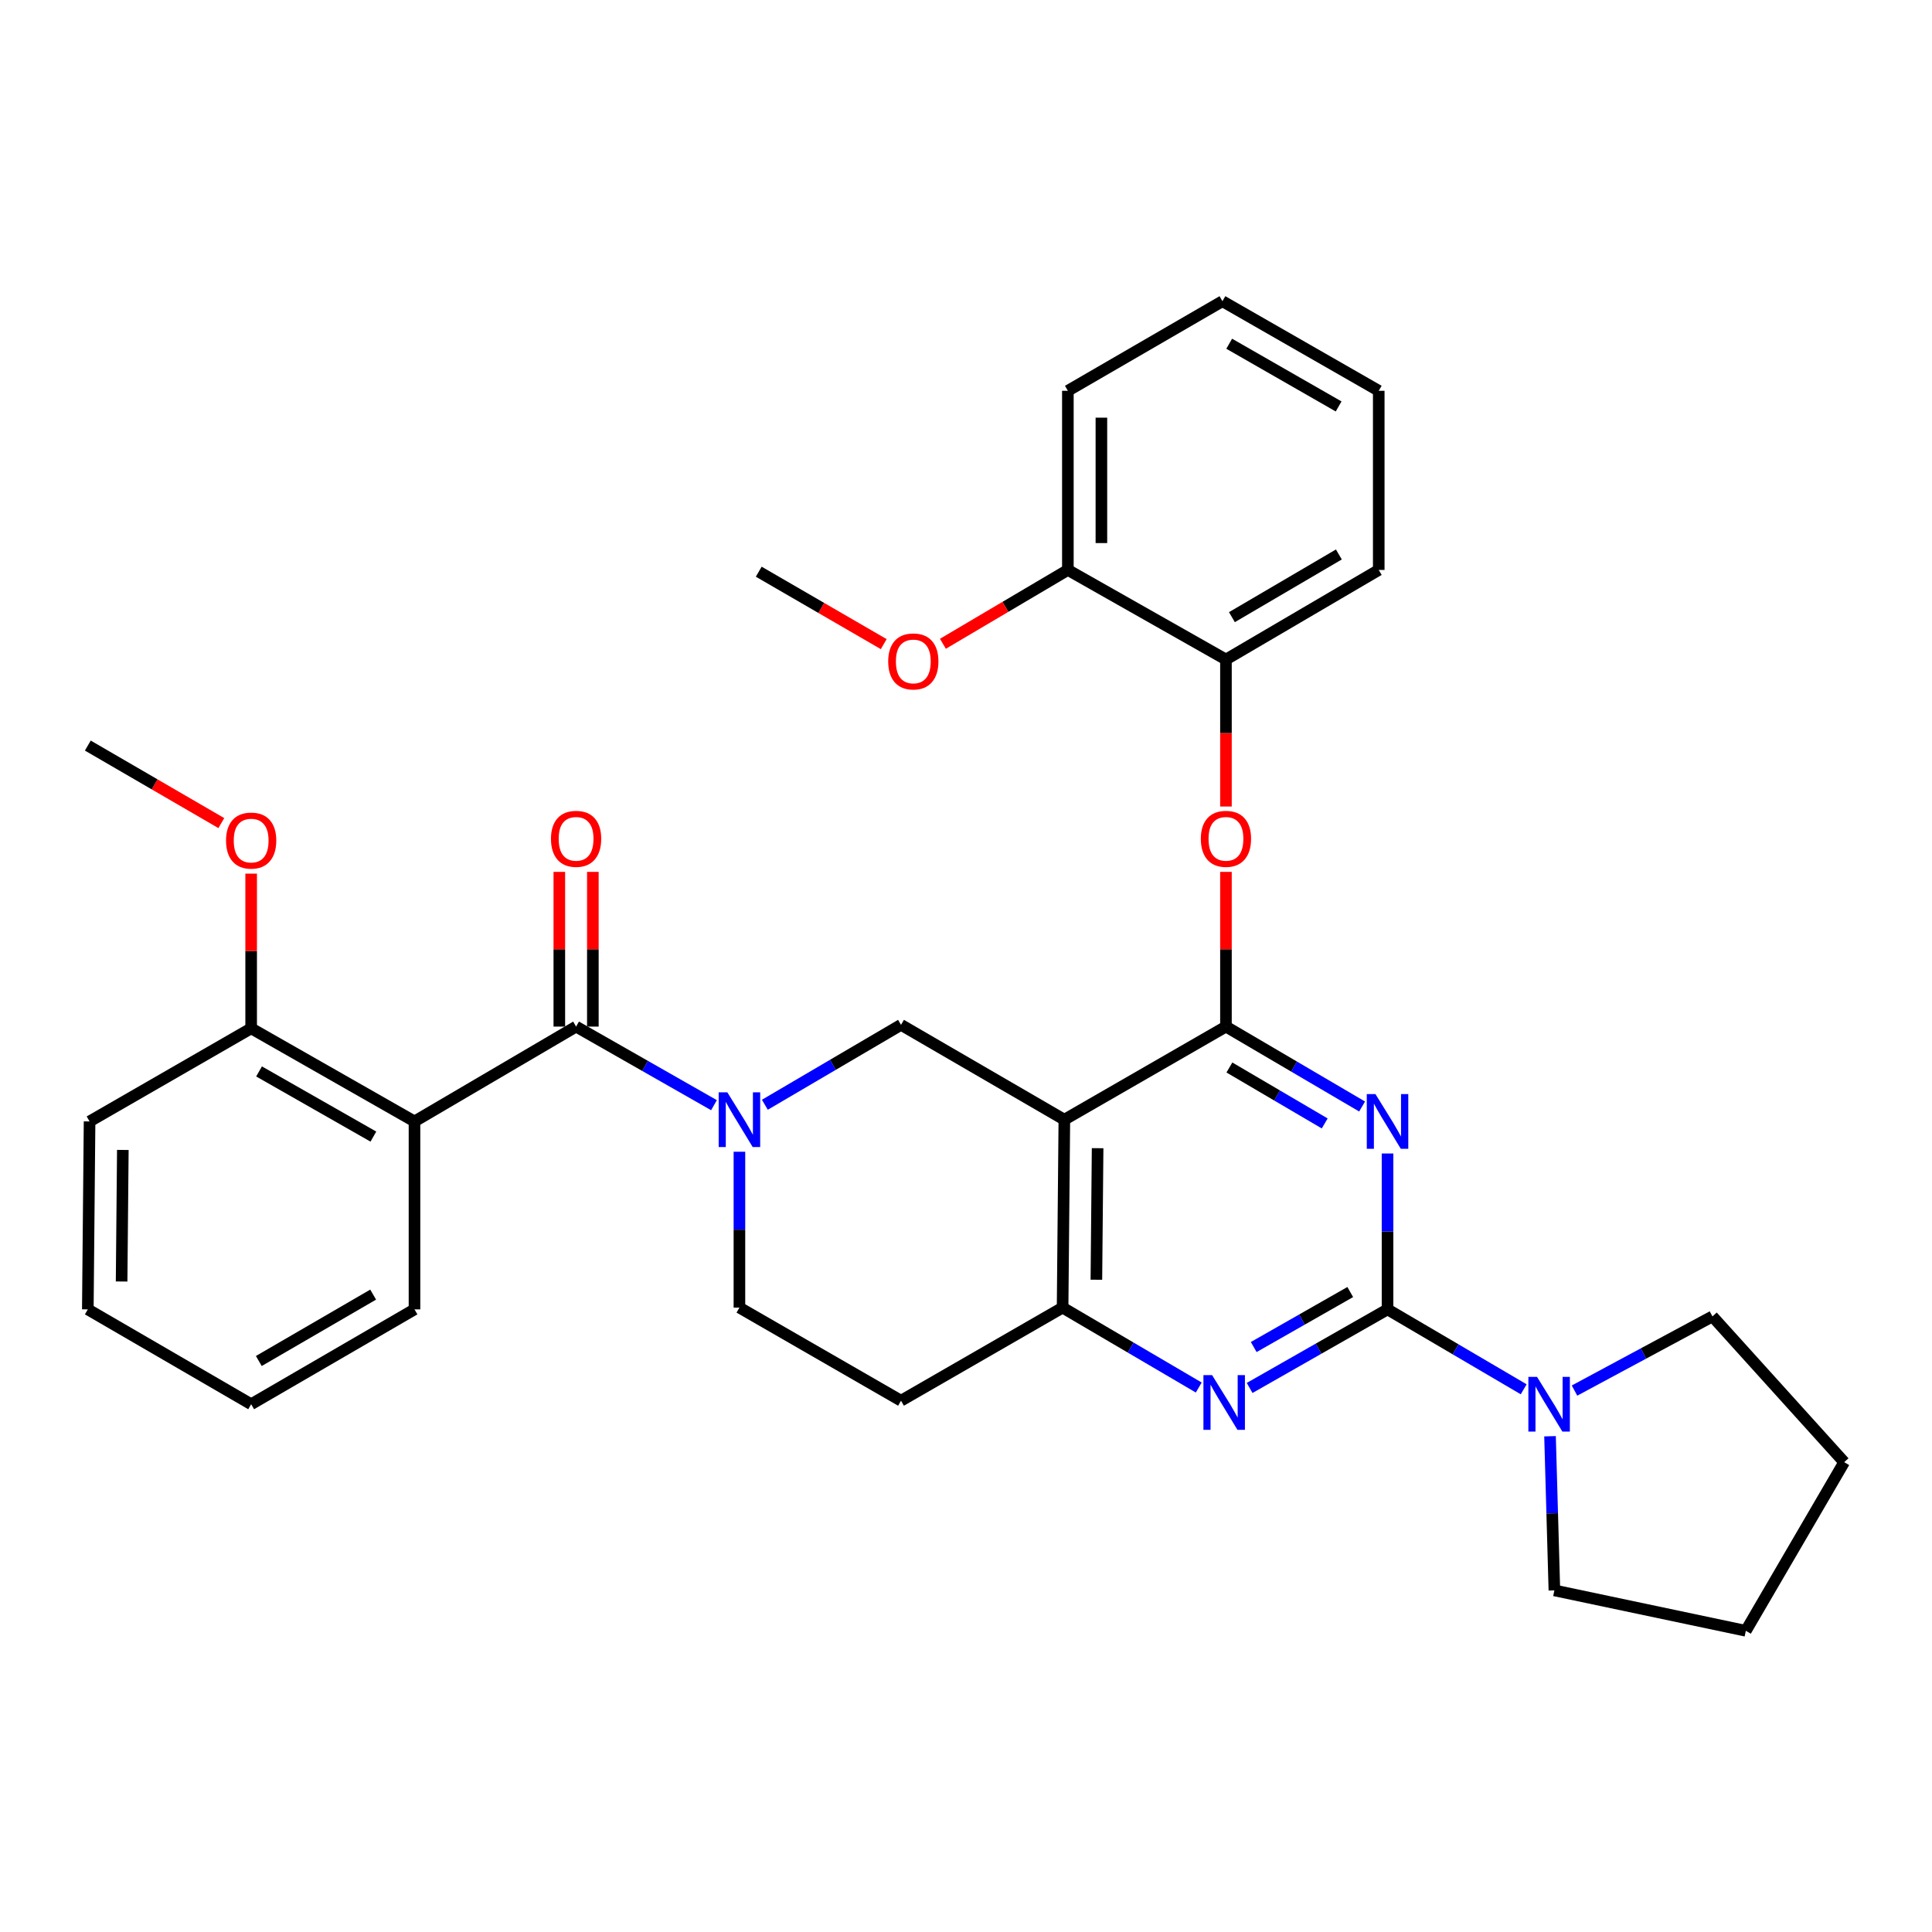 <?xml version='1.0' encoding='iso-8859-1'?>
<svg version='1.1' baseProfile='full'
              xmlns='http://www.w3.org/2000/svg'
                      xmlns:rdkit='http://www.rdkit.org/xml'
                      xmlns:xlink='http://www.w3.org/1999/xlink'
                  xml:space='preserve'
width='1000px' height='1000px' viewBox='0 0 1000 1000'>
<!-- END OF HEADER -->
<rect style='opacity:1.0;fill:#FFFFFF;stroke:none' width='1000' height='1000' x='0' y='0'> </rect>
<path class='bond-0' d='M 382.727,596.14 L 382.727,636.478' style='fill:none;fill-rule:evenodd;stroke:#0000FF;stroke-width:6px;stroke-linecap:butt;stroke-linejoin:miter;stroke-opacity:1' />
<path class='bond-0' d='M 382.727,636.478 L 382.727,676.816' style='fill:none;fill-rule:evenodd;stroke:#000000;stroke-width:6px;stroke-linecap:butt;stroke-linejoin:miter;stroke-opacity:1' />
<path class='bond-1' d='M 395.891,571.821 L 431.127,551.138' style='fill:none;fill-rule:evenodd;stroke:#0000FF;stroke-width:6px;stroke-linecap:butt;stroke-linejoin:miter;stroke-opacity:1' />
<path class='bond-1' d='M 431.127,551.138 L 466.362,530.456' style='fill:none;fill-rule:evenodd;stroke:#000000;stroke-width:6px;stroke-linecap:butt;stroke-linejoin:miter;stroke-opacity:1' />
<path class='bond-2' d='M 369.554,572.04 L 333.869,551.701' style='fill:none;fill-rule:evenodd;stroke:#0000FF;stroke-width:6px;stroke-linecap:butt;stroke-linejoin:miter;stroke-opacity:1' />
<path class='bond-2' d='M 333.869,551.701 L 298.184,531.362' style='fill:none;fill-rule:evenodd;stroke:#000000;stroke-width:6px;stroke-linecap:butt;stroke-linejoin:miter;stroke-opacity:1' />
<path class='bond-3' d='M 382.727,676.816 L 466.362,725.002' style='fill:none;fill-rule:evenodd;stroke:#000000;stroke-width:6px;stroke-linecap:butt;stroke-linejoin:miter;stroke-opacity:1' />
<path class='bond-4' d='M 466.362,725.002 L 549.998,676.816' style='fill:none;fill-rule:evenodd;stroke:#000000;stroke-width:6px;stroke-linecap:butt;stroke-linejoin:miter;stroke-opacity:1' />
<path class='bond-5' d='M 466.362,530.456 L 550.905,579.548' style='fill:none;fill-rule:evenodd;stroke:#000000;stroke-width:6px;stroke-linecap:butt;stroke-linejoin:miter;stroke-opacity:1' />
<path class='bond-6' d='M 550.905,579.548 L 549.998,676.816' style='fill:none;fill-rule:evenodd;stroke:#000000;stroke-width:6px;stroke-linecap:butt;stroke-linejoin:miter;stroke-opacity:1' />
<path class='bond-6' d='M 568.122,594.3 L 567.487,662.388' style='fill:none;fill-rule:evenodd;stroke:#000000;stroke-width:6px;stroke-linecap:butt;stroke-linejoin:miter;stroke-opacity:1' />
<path class='bond-7' d='M 550.905,579.548 L 634.55,531.362' style='fill:none;fill-rule:evenodd;stroke:#000000;stroke-width:6px;stroke-linecap:butt;stroke-linejoin:miter;stroke-opacity:1' />
<path class='bond-8' d='M 549.998,676.816 L 585.234,697.499' style='fill:none;fill-rule:evenodd;stroke:#000000;stroke-width:6px;stroke-linecap:butt;stroke-linejoin:miter;stroke-opacity:1' />
<path class='bond-8' d='M 585.234,697.499 L 620.47,718.181' style='fill:none;fill-rule:evenodd;stroke:#0000FF;stroke-width:6px;stroke-linecap:butt;stroke-linejoin:miter;stroke-opacity:1' />
<path class='bond-9' d='M 646.807,718.403 L 682.497,698.068' style='fill:none;fill-rule:evenodd;stroke:#0000FF;stroke-width:6px;stroke-linecap:butt;stroke-linejoin:miter;stroke-opacity:1' />
<path class='bond-9' d='M 682.497,698.068 L 718.186,677.732' style='fill:none;fill-rule:evenodd;stroke:#000000;stroke-width:6px;stroke-linecap:butt;stroke-linejoin:miter;stroke-opacity:1' />
<path class='bond-9' d='M 648.923,697.224 L 673.905,682.99' style='fill:none;fill-rule:evenodd;stroke:#0000FF;stroke-width:6px;stroke-linecap:butt;stroke-linejoin:miter;stroke-opacity:1' />
<path class='bond-9' d='M 673.905,682.99 L 698.888,668.755' style='fill:none;fill-rule:evenodd;stroke:#000000;stroke-width:6px;stroke-linecap:butt;stroke-linejoin:miter;stroke-opacity:1' />
<path class='bond-10' d='M 718.186,677.732 L 718.186,637.389' style='fill:none;fill-rule:evenodd;stroke:#000000;stroke-width:6px;stroke-linecap:butt;stroke-linejoin:miter;stroke-opacity:1' />
<path class='bond-10' d='M 718.186,637.389 L 718.186,597.046' style='fill:none;fill-rule:evenodd;stroke:#0000FF;stroke-width:6px;stroke-linecap:butt;stroke-linejoin:miter;stroke-opacity:1' />
<path class='bond-11' d='M 718.186,677.732 L 753.422,698.415' style='fill:none;fill-rule:evenodd;stroke:#000000;stroke-width:6px;stroke-linecap:butt;stroke-linejoin:miter;stroke-opacity:1' />
<path class='bond-11' d='M 753.422,698.415 L 788.657,719.097' style='fill:none;fill-rule:evenodd;stroke:#0000FF;stroke-width:6px;stroke-linecap:butt;stroke-linejoin:miter;stroke-opacity:1' />
<path class='bond-12' d='M 705.022,572.727 L 669.786,552.045' style='fill:none;fill-rule:evenodd;stroke:#0000FF;stroke-width:6px;stroke-linecap:butt;stroke-linejoin:miter;stroke-opacity:1' />
<path class='bond-12' d='M 669.786,552.045 L 634.55,531.362' style='fill:none;fill-rule:evenodd;stroke:#000000;stroke-width:6px;stroke-linecap:butt;stroke-linejoin:miter;stroke-opacity:1' />
<path class='bond-12' d='M 685.666,581.489 L 661.001,567.011' style='fill:none;fill-rule:evenodd;stroke:#0000FF;stroke-width:6px;stroke-linecap:butt;stroke-linejoin:miter;stroke-opacity:1' />
<path class='bond-12' d='M 661.001,567.011 L 636.336,552.533' style='fill:none;fill-rule:evenodd;stroke:#000000;stroke-width:6px;stroke-linecap:butt;stroke-linejoin:miter;stroke-opacity:1' />
<path class='bond-13' d='M 634.55,531.362 L 634.55,491.324' style='fill:none;fill-rule:evenodd;stroke:#000000;stroke-width:6px;stroke-linecap:butt;stroke-linejoin:miter;stroke-opacity:1' />
<path class='bond-13' d='M 634.55,491.324 L 634.55,451.286' style='fill:none;fill-rule:evenodd;stroke:#FF0000;stroke-width:6px;stroke-linecap:butt;stroke-linejoin:miter;stroke-opacity:1' />
<path class='bond-14' d='M 814.962,719.759 L 850.663,700.563' style='fill:none;fill-rule:evenodd;stroke:#0000FF;stroke-width:6px;stroke-linecap:butt;stroke-linejoin:miter;stroke-opacity:1' />
<path class='bond-14' d='M 850.663,700.563 L 886.364,681.367' style='fill:none;fill-rule:evenodd;stroke:#000000;stroke-width:6px;stroke-linecap:butt;stroke-linejoin:miter;stroke-opacity:1' />
<path class='bond-15' d='M 802.291,743.394 L 803.421,783.29' style='fill:none;fill-rule:evenodd;stroke:#0000FF;stroke-width:6px;stroke-linecap:butt;stroke-linejoin:miter;stroke-opacity:1' />
<path class='bond-15' d='M 803.421,783.29 L 804.55,823.186' style='fill:none;fill-rule:evenodd;stroke:#000000;stroke-width:6px;stroke-linecap:butt;stroke-linejoin:miter;stroke-opacity:1' />
<path class='bond-16' d='M 46.361,580.454 L 45.455,677.732' style='fill:none;fill-rule:evenodd;stroke:#000000;stroke-width:6px;stroke-linecap:butt;stroke-linejoin:miter;stroke-opacity:1' />
<path class='bond-16' d='M 63.578,595.208 L 62.944,663.302' style='fill:none;fill-rule:evenodd;stroke:#000000;stroke-width:6px;stroke-linecap:butt;stroke-linejoin:miter;stroke-opacity:1' />
<path class='bond-17' d='M 46.361,580.454 L 129.997,532.269' style='fill:none;fill-rule:evenodd;stroke:#000000;stroke-width:6px;stroke-linecap:butt;stroke-linejoin:miter;stroke-opacity:1' />
<path class='bond-18' d='M 306.861,531.362 L 306.861,491.324' style='fill:none;fill-rule:evenodd;stroke:#000000;stroke-width:6px;stroke-linecap:butt;stroke-linejoin:miter;stroke-opacity:1' />
<path class='bond-18' d='M 306.861,491.324 L 306.861,451.286' style='fill:none;fill-rule:evenodd;stroke:#FF0000;stroke-width:6px;stroke-linecap:butt;stroke-linejoin:miter;stroke-opacity:1' />
<path class='bond-18' d='M 289.507,531.362 L 289.507,491.324' style='fill:none;fill-rule:evenodd;stroke:#000000;stroke-width:6px;stroke-linecap:butt;stroke-linejoin:miter;stroke-opacity:1' />
<path class='bond-18' d='M 289.507,491.324 L 289.507,451.286' style='fill:none;fill-rule:evenodd;stroke:#FF0000;stroke-width:6px;stroke-linecap:butt;stroke-linejoin:miter;stroke-opacity:1' />
<path class='bond-19' d='M 298.184,531.362 L 214.539,580.454' style='fill:none;fill-rule:evenodd;stroke:#000000;stroke-width:6px;stroke-linecap:butt;stroke-linejoin:miter;stroke-opacity:1' />
<path class='bond-20' d='M 45.455,677.732 L 129.997,726.824' style='fill:none;fill-rule:evenodd;stroke:#000000;stroke-width:6px;stroke-linecap:butt;stroke-linejoin:miter;stroke-opacity:1' />
<path class='bond-21' d='M 129.997,726.824 L 214.539,677.732' style='fill:none;fill-rule:evenodd;stroke:#000000;stroke-width:6px;stroke-linecap:butt;stroke-linejoin:miter;stroke-opacity:1' />
<path class='bond-21' d='M 133.964,704.453 L 193.143,670.089' style='fill:none;fill-rule:evenodd;stroke:#000000;stroke-width:6px;stroke-linecap:butt;stroke-linejoin:miter;stroke-opacity:1' />
<path class='bond-22' d='M 214.539,677.732 L 214.539,580.454' style='fill:none;fill-rule:evenodd;stroke:#000000;stroke-width:6px;stroke-linecap:butt;stroke-linejoin:miter;stroke-opacity:1' />
<path class='bond-23' d='M 886.364,681.367 L 954.545,756.818' style='fill:none;fill-rule:evenodd;stroke:#000000;stroke-width:6px;stroke-linecap:butt;stroke-linejoin:miter;stroke-opacity:1' />
<path class='bond-24' d='M 804.55,823.186 L 903.641,844.098' style='fill:none;fill-rule:evenodd;stroke:#000000;stroke-width:6px;stroke-linecap:butt;stroke-linejoin:miter;stroke-opacity:1' />
<path class='bond-25' d='M 634.55,417.456 L 634.55,379.411' style='fill:none;fill-rule:evenodd;stroke:#FF0000;stroke-width:6px;stroke-linecap:butt;stroke-linejoin:miter;stroke-opacity:1' />
<path class='bond-25' d='M 634.55,379.411 L 634.55,341.367' style='fill:none;fill-rule:evenodd;stroke:#000000;stroke-width:6px;stroke-linecap:butt;stroke-linejoin:miter;stroke-opacity:1' />
<path class='bond-26' d='M 713.635,202.275 L 632.728,155.902' style='fill:none;fill-rule:evenodd;stroke:#000000;stroke-width:6px;stroke-linecap:butt;stroke-linejoin:miter;stroke-opacity:1' />
<path class='bond-26' d='M 692.87,210.376 L 636.235,177.914' style='fill:none;fill-rule:evenodd;stroke:#000000;stroke-width:6px;stroke-linecap:butt;stroke-linejoin:miter;stroke-opacity:1' />
<path class='bond-27' d='M 713.635,202.275 L 713.635,295.003' style='fill:none;fill-rule:evenodd;stroke:#000000;stroke-width:6px;stroke-linecap:butt;stroke-linejoin:miter;stroke-opacity:1' />
<path class='bond-28' d='M 632.728,155.902 L 552.727,202.275' style='fill:none;fill-rule:evenodd;stroke:#000000;stroke-width:6px;stroke-linecap:butt;stroke-linejoin:miter;stroke-opacity:1' />
<path class='bond-29' d='M 552.727,202.275 L 552.727,295.003' style='fill:none;fill-rule:evenodd;stroke:#000000;stroke-width:6px;stroke-linecap:butt;stroke-linejoin:miter;stroke-opacity:1' />
<path class='bond-29' d='M 570.081,216.185 L 570.081,281.094' style='fill:none;fill-rule:evenodd;stroke:#000000;stroke-width:6px;stroke-linecap:butt;stroke-linejoin:miter;stroke-opacity:1' />
<path class='bond-30' d='M 552.727,295.003 L 634.55,341.367' style='fill:none;fill-rule:evenodd;stroke:#000000;stroke-width:6px;stroke-linecap:butt;stroke-linejoin:miter;stroke-opacity:1' />
<path class='bond-31' d='M 552.727,295.003 L 520.388,314.111' style='fill:none;fill-rule:evenodd;stroke:#000000;stroke-width:6px;stroke-linecap:butt;stroke-linejoin:miter;stroke-opacity:1' />
<path class='bond-31' d='M 520.388,314.111 L 488.049,333.219' style='fill:none;fill-rule:evenodd;stroke:#FF0000;stroke-width:6px;stroke-linecap:butt;stroke-linejoin:miter;stroke-opacity:1' />
<path class='bond-32' d='M 634.55,341.367 L 713.635,295.003' style='fill:none;fill-rule:evenodd;stroke:#000000;stroke-width:6px;stroke-linecap:butt;stroke-linejoin:miter;stroke-opacity:1' />
<path class='bond-32' d='M 637.636,319.441 L 692.996,286.987' style='fill:none;fill-rule:evenodd;stroke:#000000;stroke-width:6px;stroke-linecap:butt;stroke-linejoin:miter;stroke-opacity:1' />
<path class='bond-33' d='M 457.414,333.399 L 425.069,314.654' style='fill:none;fill-rule:evenodd;stroke:#FF0000;stroke-width:6px;stroke-linecap:butt;stroke-linejoin:miter;stroke-opacity:1' />
<path class='bond-33' d='M 425.069,314.654 L 392.724,295.909' style='fill:none;fill-rule:evenodd;stroke:#000000;stroke-width:6px;stroke-linecap:butt;stroke-linejoin:miter;stroke-opacity:1' />
<path class='bond-34' d='M 954.545,756.818 L 903.641,844.098' style='fill:none;fill-rule:evenodd;stroke:#000000;stroke-width:6px;stroke-linecap:butt;stroke-linejoin:miter;stroke-opacity:1' />
<path class='bond-35' d='M 214.539,580.454 L 129.997,532.269' style='fill:none;fill-rule:evenodd;stroke:#000000;stroke-width:6px;stroke-linecap:butt;stroke-linejoin:miter;stroke-opacity:1' />
<path class='bond-35' d='M 193.264,588.303 L 134.085,554.573' style='fill:none;fill-rule:evenodd;stroke:#000000;stroke-width:6px;stroke-linecap:butt;stroke-linejoin:miter;stroke-opacity:1' />
<path class='bond-36' d='M 129.997,532.269 L 129.997,492.23' style='fill:none;fill-rule:evenodd;stroke:#000000;stroke-width:6px;stroke-linecap:butt;stroke-linejoin:miter;stroke-opacity:1' />
<path class='bond-36' d='M 129.997,492.23 L 129.997,452.192' style='fill:none;fill-rule:evenodd;stroke:#FF0000;stroke-width:6px;stroke-linecap:butt;stroke-linejoin:miter;stroke-opacity:1' />
<path class='bond-37' d='M 114.553,426.032 L 80.004,405.97' style='fill:none;fill-rule:evenodd;stroke:#FF0000;stroke-width:6px;stroke-linecap:butt;stroke-linejoin:miter;stroke-opacity:1' />
<path class='bond-37' d='M 80.004,405.97 L 45.455,385.908' style='fill:none;fill-rule:evenodd;stroke:#000000;stroke-width:6px;stroke-linecap:butt;stroke-linejoin:miter;stroke-opacity:1' />
<path  class='atom-0' d='M 376.467 565.388
L 385.747 580.388
Q 386.667 581.868, 388.147 584.548
Q 389.627 587.228, 389.707 587.388
L 389.707 565.388
L 393.467 565.388
L 393.467 593.708
L 389.587 593.708
L 379.627 577.308
Q 378.467 575.388, 377.227 573.188
Q 376.027 570.988, 375.667 570.308
L 375.667 593.708
L 371.987 593.708
L 371.987 565.388
L 376.467 565.388
' fill='#0000FF'/>
<path  class='atom-6' d='M 627.374 711.749
L 636.654 726.749
Q 637.574 728.229, 639.054 730.909
Q 640.534 733.589, 640.614 733.749
L 640.614 711.749
L 644.374 711.749
L 644.374 740.069
L 640.494 740.069
L 630.534 723.669
Q 629.374 721.749, 628.134 719.549
Q 626.934 717.349, 626.574 716.669
L 626.574 740.069
L 622.894 740.069
L 622.894 711.749
L 627.374 711.749
' fill='#0000FF'/>
<path  class='atom-8' d='M 711.926 566.294
L 721.206 581.294
Q 722.126 582.774, 723.606 585.454
Q 725.086 588.134, 725.166 588.294
L 725.166 566.294
L 728.926 566.294
L 728.926 594.614
L 725.046 594.614
L 715.086 578.214
Q 713.926 576.294, 712.686 574.094
Q 711.486 571.894, 711.126 571.214
L 711.126 594.614
L 707.446 594.614
L 707.446 566.294
L 711.926 566.294
' fill='#0000FF'/>
<path  class='atom-10' d='M 795.562 712.664
L 804.842 727.664
Q 805.762 729.144, 807.242 731.824
Q 808.722 734.504, 808.802 734.664
L 808.802 712.664
L 812.562 712.664
L 812.562 740.984
L 808.682 740.984
L 798.722 724.584
Q 797.562 722.664, 796.322 720.464
Q 795.122 718.264, 794.762 717.584
L 794.762 740.984
L 791.082 740.984
L 791.082 712.664
L 795.562 712.664
' fill='#0000FF'/>
<path  class='atom-13' d='M 285.184 434.174
Q 285.184 427.374, 288.544 423.574
Q 291.904 419.774, 298.184 419.774
Q 304.464 419.774, 307.824 423.574
Q 311.184 427.374, 311.184 434.174
Q 311.184 441.054, 307.784 444.974
Q 304.384 448.854, 298.184 448.854
Q 291.944 448.854, 288.544 444.974
Q 285.184 441.094, 285.184 434.174
M 298.184 445.654
Q 302.504 445.654, 304.824 442.774
Q 307.184 439.854, 307.184 434.174
Q 307.184 428.614, 304.824 425.814
Q 302.504 422.974, 298.184 422.974
Q 293.864 422.974, 291.504 425.774
Q 289.184 428.574, 289.184 434.174
Q 289.184 439.894, 291.504 442.774
Q 293.864 445.654, 298.184 445.654
' fill='#FF0000'/>
<path  class='atom-19' d='M 621.55 434.174
Q 621.55 427.374, 624.91 423.574
Q 628.27 419.774, 634.55 419.774
Q 640.83 419.774, 644.19 423.574
Q 647.55 427.374, 647.55 434.174
Q 647.55 441.054, 644.15 444.974
Q 640.75 448.854, 634.55 448.854
Q 628.31 448.854, 624.91 444.974
Q 621.55 441.094, 621.55 434.174
M 634.55 445.654
Q 638.87 445.654, 641.19 442.774
Q 643.55 439.854, 643.55 434.174
Q 643.55 428.614, 641.19 425.814
Q 638.87 422.974, 634.55 422.974
Q 630.23 422.974, 627.87 425.774
Q 625.55 428.574, 625.55 434.174
Q 625.55 439.894, 627.87 442.774
Q 630.23 445.654, 634.55 445.654
' fill='#FF0000'/>
<path  class='atom-26' d='M 459.726 342.353
Q 459.726 335.553, 463.086 331.753
Q 466.446 327.953, 472.726 327.953
Q 479.006 327.953, 482.366 331.753
Q 485.726 335.553, 485.726 342.353
Q 485.726 349.233, 482.326 353.153
Q 478.926 357.033, 472.726 357.033
Q 466.486 357.033, 463.086 353.153
Q 459.726 349.273, 459.726 342.353
M 472.726 353.833
Q 477.046 353.833, 479.366 350.953
Q 481.726 348.033, 481.726 342.353
Q 481.726 336.793, 479.366 333.993
Q 477.046 331.153, 472.726 331.153
Q 468.406 331.153, 466.046 333.953
Q 463.726 336.753, 463.726 342.353
Q 463.726 348.073, 466.046 350.953
Q 468.406 353.833, 472.726 353.833
' fill='#FF0000'/>
<path  class='atom-32' d='M 116.997 435.08
Q 116.997 428.28, 120.357 424.48
Q 123.717 420.68, 129.997 420.68
Q 136.277 420.68, 139.637 424.48
Q 142.997 428.28, 142.997 435.08
Q 142.997 441.96, 139.597 445.88
Q 136.197 449.76, 129.997 449.76
Q 123.757 449.76, 120.357 445.88
Q 116.997 442, 116.997 435.08
M 129.997 446.56
Q 134.317 446.56, 136.637 443.68
Q 138.997 440.76, 138.997 435.08
Q 138.997 429.52, 136.637 426.72
Q 134.317 423.88, 129.997 423.88
Q 125.677 423.88, 123.317 426.68
Q 120.997 429.48, 120.997 435.08
Q 120.997 440.8, 123.317 443.68
Q 125.677 446.56, 129.997 446.56
' fill='#FF0000'/>
</svg>
